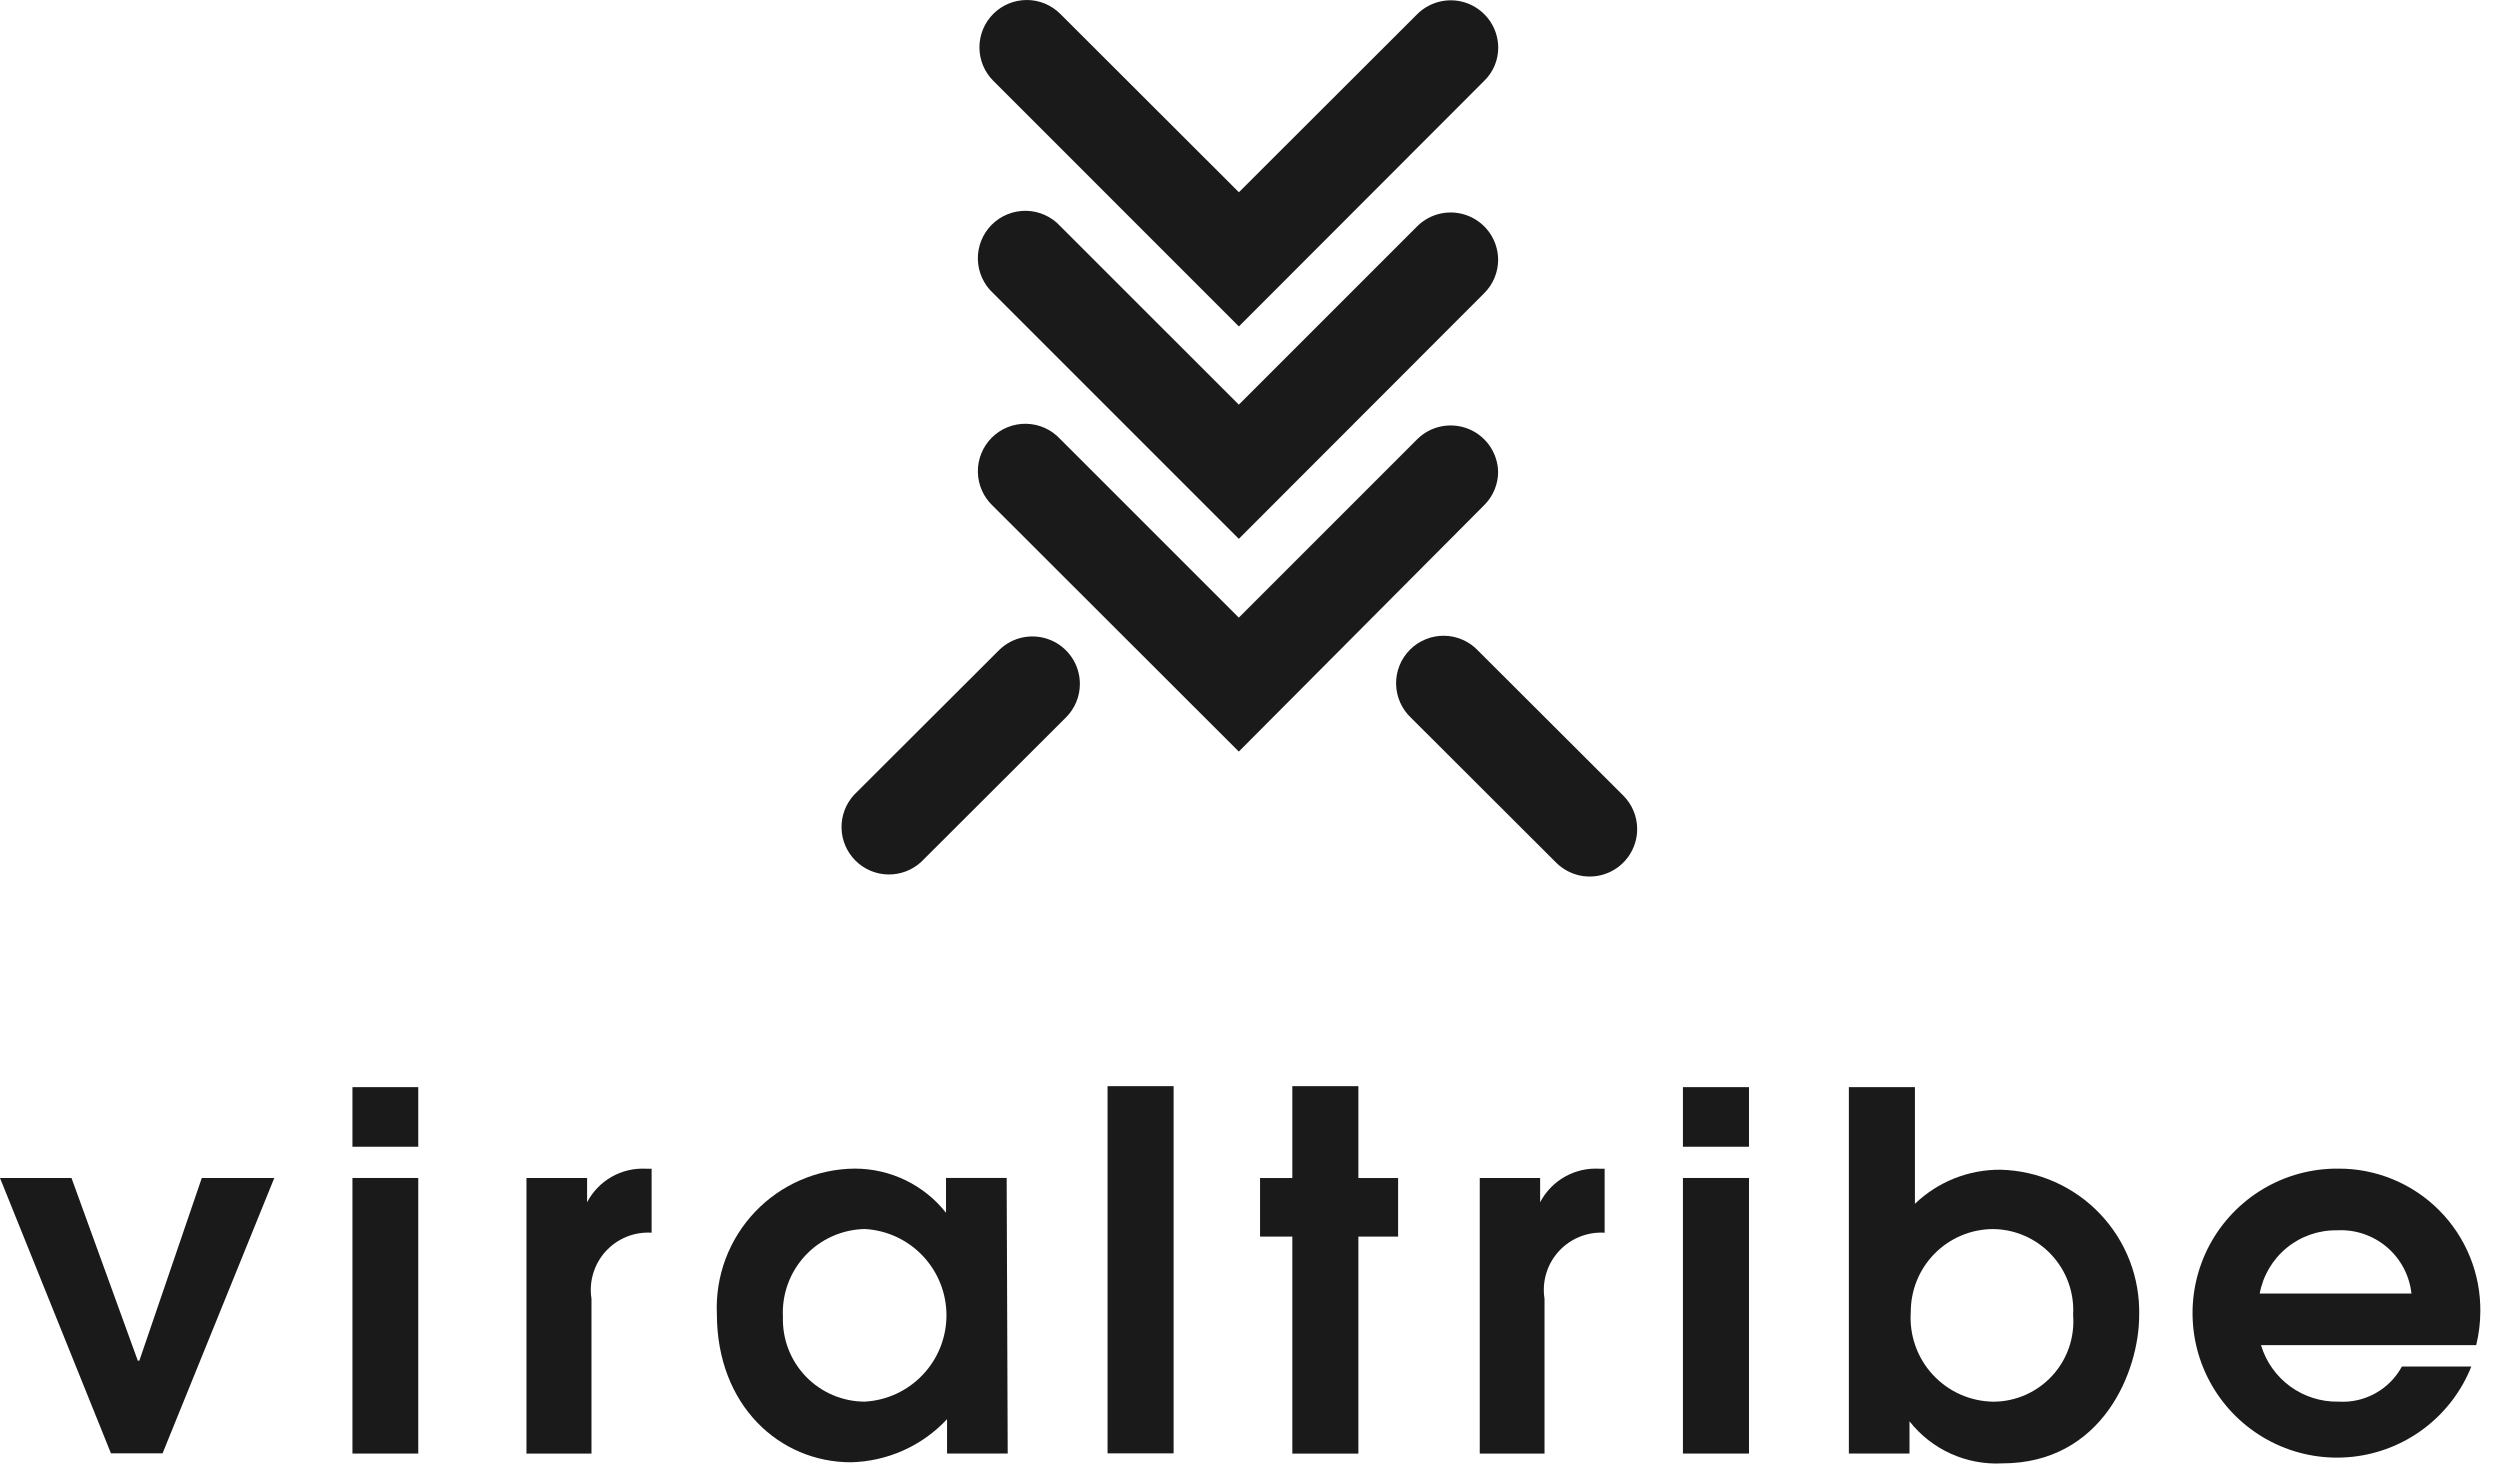 <svg xmlns="http://www.w3.org/2000/svg" width="99" height="58" viewBox="0 0 99 58" fill="none"><path d="M59.33 1.89C59.33 2.134 59.281 2.375 59.186 2.6C59.091 2.825 58.952 3.028 58.778 3.198L49.06 12.927L39.332 3.198C39.158 3.024 39.02 2.817 38.926 2.589C38.833 2.362 38.785 2.118 38.785 1.871C38.786 1.625 38.835 1.381 38.929 1.154C39.024 0.927 39.163 0.72 39.337 0.547C39.511 0.373 39.718 0.235 39.946 0.141C40.174 0.048 40.418 -0 40.664 3.48088e-06C40.91 0 41.154 0.049 41.381 0.144C41.608 0.239 41.815 0.377 41.989 0.552L49.06 7.613L56.131 0.552C56.395 0.293 56.729 0.117 57.091 0.047C57.454 -0.024 57.83 0.014 58.171 0.156C58.512 0.298 58.804 0.537 59.01 0.844C59.216 1.15 59.327 1.511 59.33 1.88" fill="#1A1A1A"></path><path d="M59.326 10.282C59.327 10.529 59.278 10.773 59.183 11.001C59.089 11.229 58.95 11.436 58.775 11.61L49.057 21.338L39.328 11.61C39.142 11.439 38.993 11.231 38.889 11C38.785 10.769 38.728 10.519 38.723 10.266C38.718 10.013 38.764 9.761 38.859 9.526C38.953 9.291 39.094 9.078 39.273 8.898C39.453 8.719 39.666 8.578 39.901 8.484C40.136 8.389 40.388 8.343 40.641 8.348C40.894 8.353 41.144 8.409 41.375 8.514C41.606 8.618 41.814 8.767 41.985 8.954L49.057 16.025L56.128 8.954C56.392 8.694 56.725 8.519 57.088 8.448C57.451 8.378 57.826 8.416 58.167 8.558C58.509 8.7 58.801 8.939 59.007 9.245C59.213 9.552 59.324 9.912 59.326 10.282Z" fill="#1A1A1A"></path><path d="M59.326 18.675C59.327 18.922 59.278 19.166 59.183 19.394C59.089 19.622 58.95 19.829 58.775 20.003L49.057 29.762L39.328 20.044C39.142 19.872 38.993 19.665 38.889 19.434C38.785 19.203 38.728 18.953 38.723 18.7C38.718 18.446 38.764 18.195 38.859 17.96C38.953 17.725 39.094 17.511 39.273 17.332C39.453 17.153 39.666 17.012 39.901 16.917C40.136 16.823 40.388 16.776 40.641 16.782C40.894 16.787 41.144 16.843 41.375 16.947C41.606 17.051 41.814 17.201 41.985 17.387L49.057 24.458L56.128 17.387C56.392 17.128 56.725 16.952 57.088 16.882C57.451 16.812 57.826 16.85 58.167 16.991C58.509 17.133 58.801 17.372 59.007 17.679C59.213 17.985 59.324 18.346 59.326 18.716" fill="#1A1A1A"></path><path d="M42.763 27.081C42.764 27.328 42.715 27.573 42.62 27.801C42.526 28.029 42.387 28.235 42.212 28.41L36.479 34.132C36.122 34.461 35.651 34.639 35.166 34.629C34.681 34.62 34.218 34.422 33.875 34.079C33.532 33.736 33.334 33.273 33.325 32.788C33.315 32.302 33.493 31.832 33.822 31.475L39.555 25.753C39.818 25.49 40.152 25.311 40.517 25.239C40.881 25.167 41.259 25.204 41.602 25.346C41.946 25.488 42.239 25.729 42.446 26.038C42.652 26.346 42.763 26.71 42.763 27.081Z" fill="#1A1A1A"></path><path d="M64.832 32.833C64.832 33.204 64.721 33.567 64.515 33.876C64.308 34.185 64.015 34.425 63.671 34.568C63.328 34.71 62.95 34.747 62.586 34.675C62.221 34.602 61.887 34.423 61.624 34.161L55.891 28.439C55.705 28.267 55.555 28.059 55.451 27.828C55.347 27.597 55.291 27.348 55.285 27.094C55.28 26.841 55.327 26.589 55.421 26.354C55.516 26.119 55.657 25.906 55.836 25.727C56.015 25.547 56.228 25.406 56.464 25.312C56.699 25.217 56.95 25.171 57.204 25.176C57.457 25.181 57.707 25.238 57.938 25.342C58.169 25.446 58.376 25.595 58.548 25.782L64.281 31.504C64.456 31.678 64.595 31.885 64.689 32.113C64.784 32.341 64.833 32.586 64.832 32.833Z" fill="#1A1A1A"></path><path d="M7.991 46.648L5.518 53.883H5.457L2.831 46.648H0L4.394 57.552H6.438L10.862 46.648H7.991Z" fill="#1A1A1A"></path><path d="M13.957 57.561H16.563V46.648H13.957V57.561ZM13.957 45.411H16.563V43.051H13.957V45.411Z" fill="#1A1A1A"></path><path d="M20.848 46.649H23.249V47.609C23.47 47.188 23.806 46.839 24.219 46.603C24.632 46.368 25.104 46.256 25.579 46.281H25.804V48.815C25.465 48.794 25.126 48.849 24.811 48.977C24.497 49.105 24.215 49.301 23.986 49.552C23.758 49.803 23.588 50.102 23.491 50.428C23.393 50.753 23.37 51.096 23.423 51.431V57.562H20.848V46.649Z" fill="#1A1A1A"></path><path d="M34.244 48.669C33.8 48.678 33.362 48.776 32.957 48.957C32.552 49.138 32.188 49.399 31.886 49.724C31.583 50.05 31.35 50.432 31.198 50.849C31.047 51.267 30.981 51.71 31.004 52.153C30.991 52.587 31.064 53.02 31.221 53.426C31.377 53.831 31.613 54.201 31.916 54.514C32.218 54.826 32.579 55.075 32.979 55.245C33.379 55.415 33.809 55.504 34.244 55.505C35.118 55.457 35.941 55.076 36.542 54.44C37.144 53.804 37.48 52.962 37.48 52.087C37.48 51.211 37.144 50.369 36.542 49.733C35.941 49.097 35.118 48.716 34.244 48.669ZM39.905 57.559H37.503V56.2C37.014 56.724 36.425 57.145 35.77 57.438C35.115 57.731 34.409 57.89 33.692 57.906C30.882 57.906 28.388 55.668 28.388 52.03C28.355 51.29 28.472 50.551 28.731 49.857C28.991 49.163 29.388 48.528 29.898 47.991C30.408 47.454 31.022 47.025 31.702 46.731C32.382 46.436 33.114 46.282 33.855 46.277C34.549 46.278 35.234 46.435 35.859 46.737C36.484 47.04 37.032 47.48 37.462 48.025V46.645H39.864L39.905 57.559Z" fill="#1A1A1A"></path><path d="M46.475 43.012H43.859V57.553H46.475V43.012Z" fill="#1A1A1A"></path><path d="M51.176 43.012V46.65H49.898V48.969H51.176V57.563H53.792V48.969H55.365V46.65H53.792V43.012H51.176Z" fill="#1A1A1A"></path><path d="M58.598 46.649H60.989V47.61C61.21 47.187 61.548 46.837 61.963 46.601C62.378 46.365 62.852 46.254 63.329 46.281H63.544V48.816C63.205 48.795 62.865 48.85 62.551 48.978C62.236 49.105 61.954 49.302 61.726 49.553C61.498 49.804 61.328 50.103 61.231 50.428C61.133 50.753 61.11 51.096 61.163 51.431V57.563H58.598V46.649Z" fill="#1A1A1A"></path><path d="M66.644 57.561H69.26V46.648H66.644V57.561ZM66.644 45.411H69.26V43.051H66.644V45.411Z" fill="#1A1A1A"></path><path d="M78.958 55.507C79.394 55.503 79.825 55.409 80.223 55.231C80.621 55.053 80.979 54.795 81.273 54.473C81.568 54.151 81.792 53.772 81.934 53.359C82.075 52.946 82.13 52.509 82.095 52.074C82.121 51.639 82.059 51.203 81.911 50.793C81.764 50.383 81.534 50.008 81.237 49.69C80.94 49.371 80.581 49.117 80.182 48.941C79.783 48.766 79.353 48.674 78.917 48.671C78.051 48.676 77.223 49.025 76.614 49.64C76.005 50.255 75.665 51.086 75.667 51.951C75.635 52.404 75.696 52.859 75.847 53.287C75.997 53.716 76.234 54.109 76.542 54.442C76.851 54.775 77.224 55.042 77.64 55.225C78.055 55.408 78.504 55.504 78.958 55.507ZM73.215 43.051H75.831V47.67C76.743 46.795 77.96 46.311 79.223 46.321C79.963 46.339 80.692 46.503 81.368 46.804C82.043 47.104 82.654 47.534 83.163 48.071C83.673 48.607 84.072 49.238 84.338 49.928C84.603 50.619 84.73 51.355 84.711 52.094C84.711 54.271 83.28 57.95 79.285 57.95C78.585 57.986 77.886 57.854 77.247 57.564C76.609 57.275 76.049 56.835 75.616 56.284V57.561H73.215V43.051Z" fill="#1A1A1A"></path><path d="M95.493 51.223C95.416 50.509 95.067 49.851 94.52 49.386C93.973 48.92 93.268 48.682 92.55 48.72C91.826 48.708 91.12 48.952 90.559 49.41C89.998 49.869 89.617 50.511 89.484 51.223H95.493ZM89.536 53.267C89.732 53.924 90.138 54.498 90.692 54.902C91.245 55.306 91.916 55.518 92.601 55.505C93.109 55.537 93.616 55.424 94.061 55.177C94.507 54.931 94.872 54.563 95.115 54.115H97.864C97.479 55.083 96.837 55.927 96.008 56.556C95.179 57.186 94.194 57.578 93.159 57.689C92.124 57.801 91.078 57.628 90.134 57.189C89.19 56.75 88.383 56.062 87.802 55.198C87.22 54.335 86.884 53.329 86.832 52.289C86.779 51.25 87.011 50.215 87.502 49.297C87.994 48.38 88.727 47.614 89.622 47.081C90.516 46.549 91.54 46.271 92.581 46.278C93.326 46.272 94.064 46.415 94.753 46.699C95.442 46.982 96.067 47.4 96.592 47.928C97.118 48.456 97.532 49.084 97.812 49.774C98.092 50.465 98.231 51.204 98.221 51.949C98.218 52.393 98.163 52.835 98.058 53.267H89.536Z" fill="#1A1A1A"></path></svg>